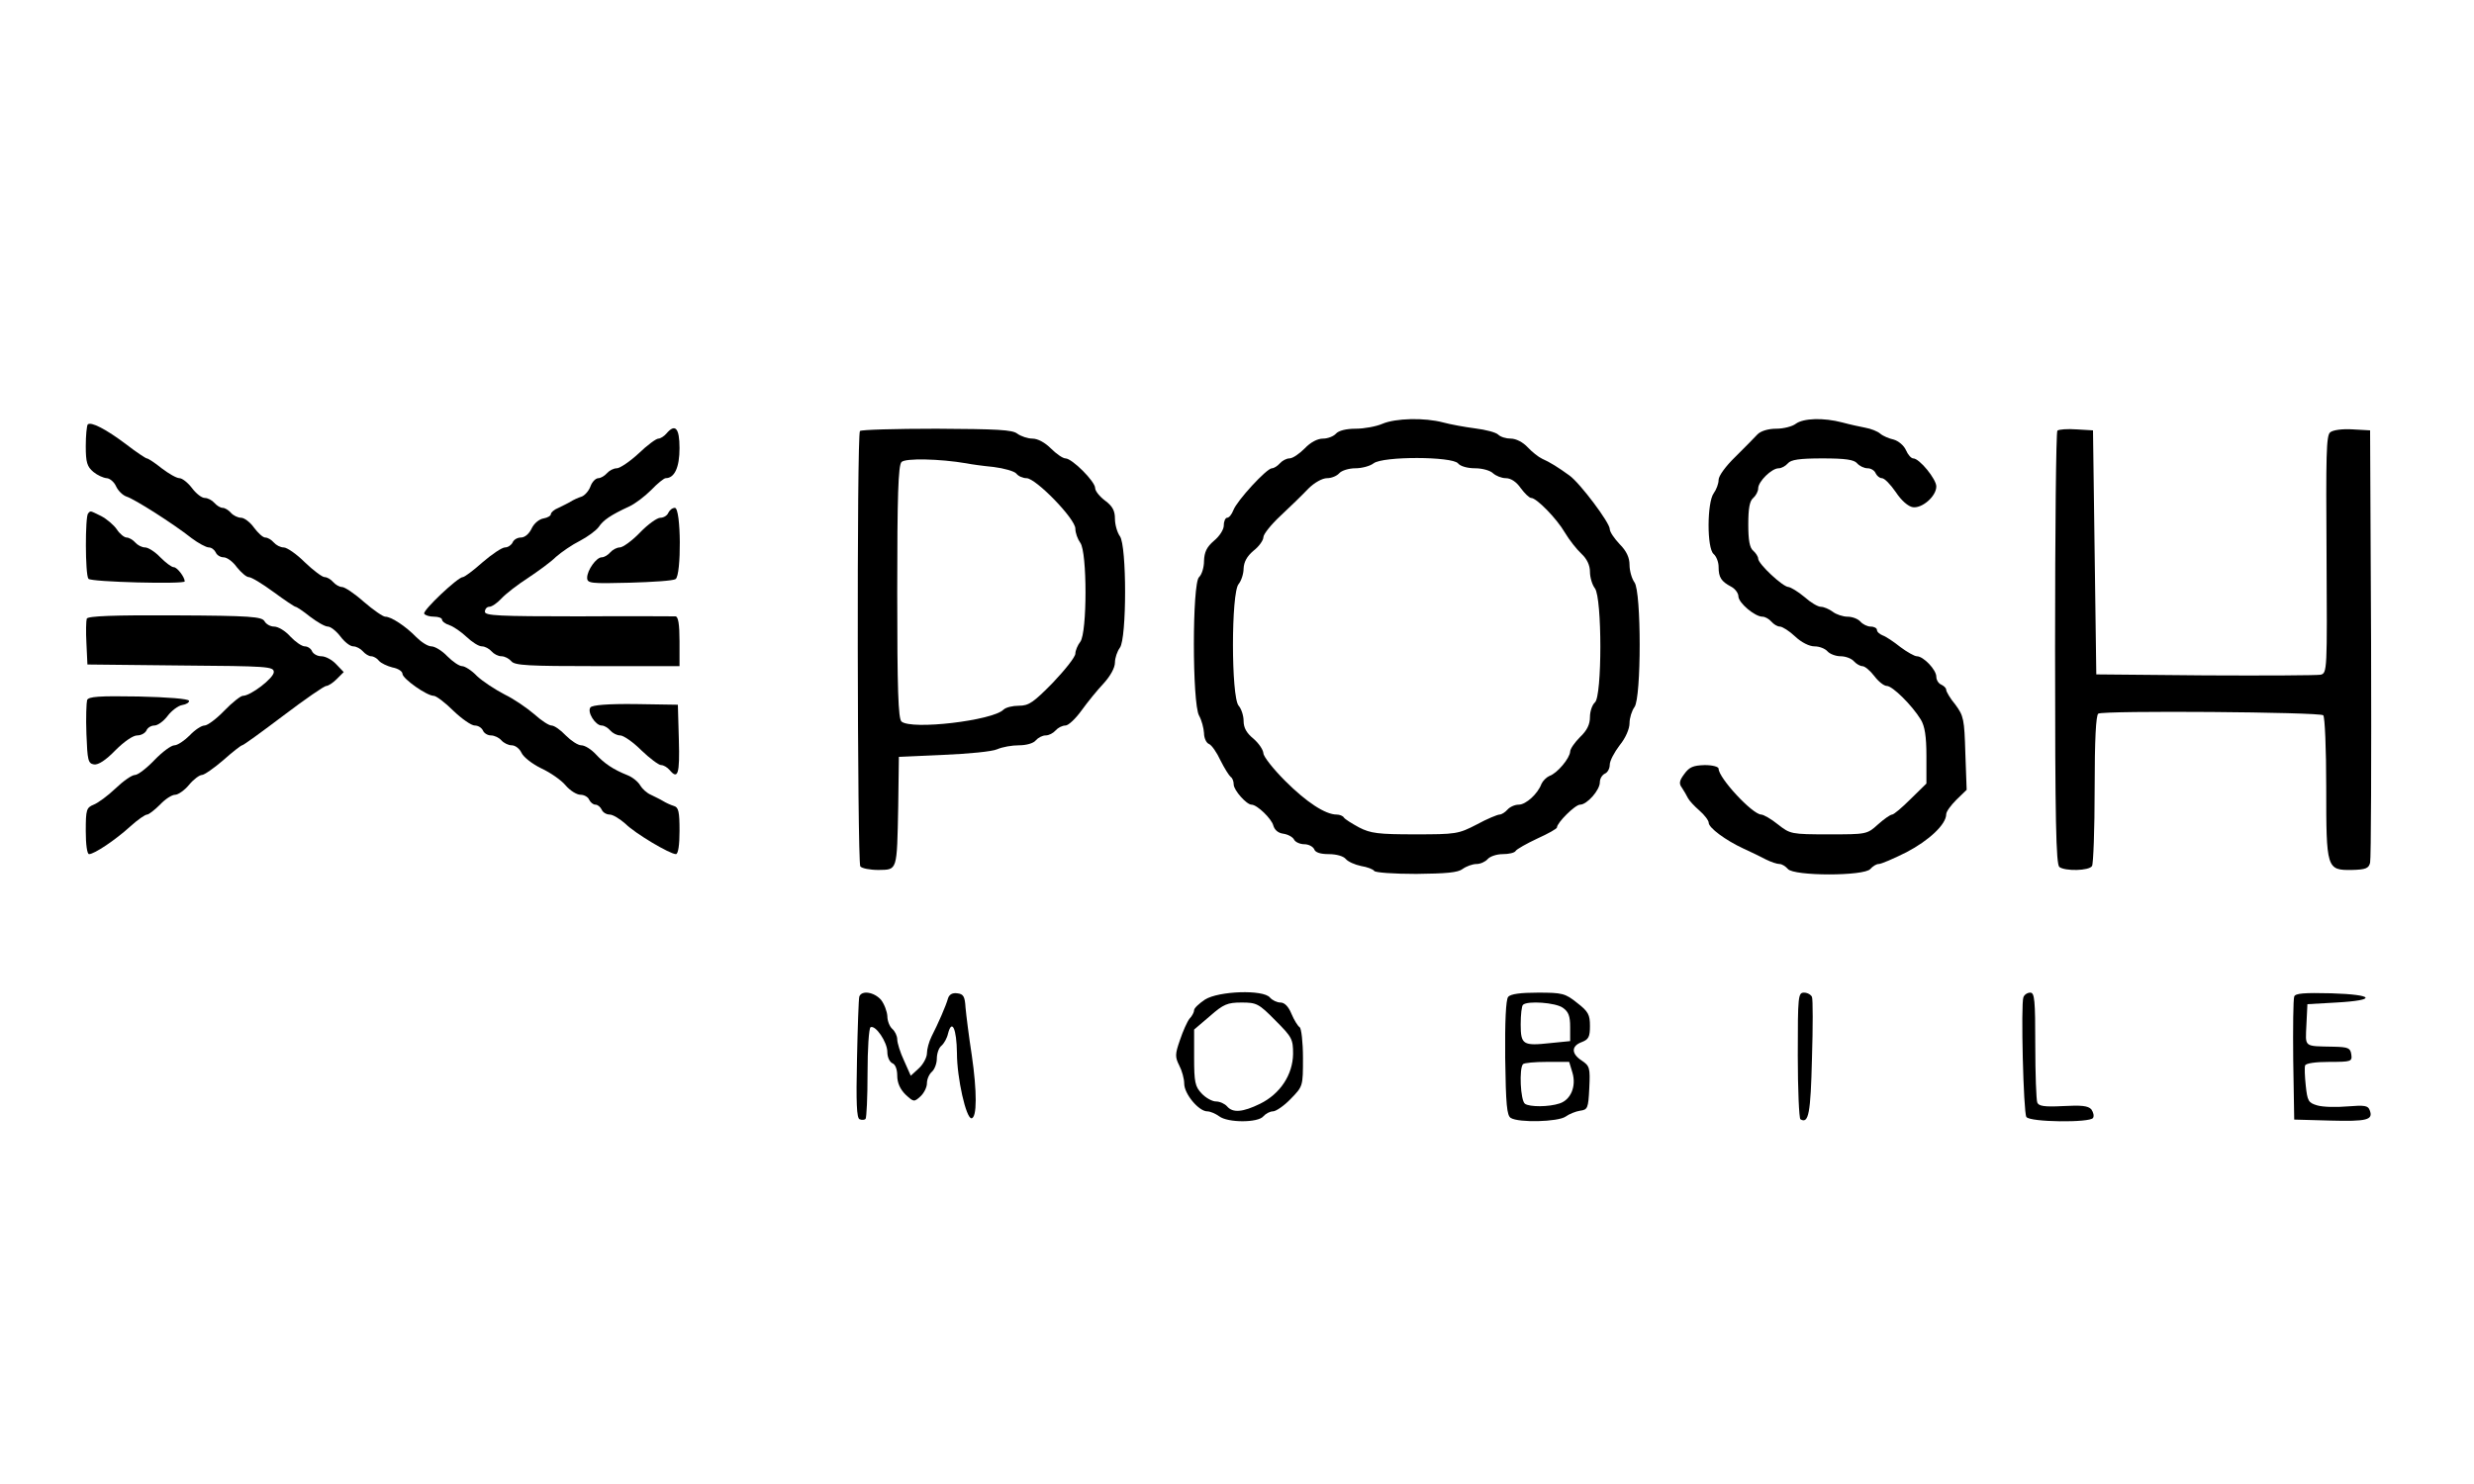 <?xml version="1.0" standalone="no"?>
<!DOCTYPE svg PUBLIC "-//W3C//DTD SVG 20010904//EN"
 "http://www.w3.org/TR/2001/REC-SVG-20010904/DTD/svg10.dtd">
<svg version="1.0" xmlns="http://www.w3.org/2000/svg"
 width="750pt" height="450pt" viewBox="0 0 750 450"
 preserveAspectRatio="xMidYMid meet">
<g transform="translate(0,450) scale(0.1,-0.1)"
fill="#000000" stroke="none">
<path d="M4191 3215 c-18 -8 -55 -15 -81 -15 -30 0 -52 -6 -60 -15 -7 -8 -25
-15 -39 -15 -17 0 -38 -11 -56 -30 -16 -16 -36 -30 -46 -30 -9 0 -22 -7 -29
-15 -7 -8 -18 -15 -24 -15 -16 0 -106 -98 -117 -127 -5 -13 -13 -23 -19 -23
-5 0 -10 -10 -10 -23 0 -13 -13 -33 -30 -47 -22 -19 -29 -34 -30 -61 0 -20 -7
-42 -15 -49 -21 -18 -21 -383 0 -420 8 -14 14 -38 15 -53 0 -15 7 -30 15 -33
8 -3 24 -26 35 -50 12 -24 26 -46 31 -50 5 -3 9 -13 9 -23 0 -17 39 -61 54
-61 17 0 61 -43 66 -63 4 -14 15 -23 30 -25 14 -2 29 -10 33 -18 4 -8 19 -14
31 -14 13 0 26 -7 30 -15 3 -10 19 -15 44 -15 23 0 45 -6 52 -15 7 -8 27 -17
46 -21 19 -3 37 -10 40 -15 3 -5 60 -9 127 -9 91 1 127 4 141 15 11 8 30 15
42 15 12 0 27 7 34 15 7 8 27 15 46 15 18 0 36 4 39 10 3 5 33 22 65 37 33 15
60 30 60 34 0 14 55 69 70 69 21 0 60 44 60 68 0 11 7 22 15 26 8 3 15 15 15
27 0 12 14 38 30 59 18 22 30 50 30 67 0 16 7 38 15 49 21 28 21 350 0 378 -8
11 -15 35 -15 53 0 22 -9 42 -30 63 -16 17 -30 37 -30 46 0 19 -90 139 -122
162 -33 24 -60 41 -83 51 -11 5 -31 21 -44 35 -14 15 -35 26 -51 26 -14 0 -31
5 -38 12 -7 7 -38 15 -70 19 -31 4 -75 12 -97 18 -56 15 -144 13 -184 -4z
m229 -120 c7 -9 29 -15 52 -15 22 0 46 -7 54 -15 9 -8 26 -15 39 -15 15 0 32
-11 45 -30 12 -16 26 -30 32 -30 16 0 77 -62 102 -105 13 -22 36 -51 50 -64
17 -16 26 -35 26 -55 0 -17 7 -40 15 -50 22 -29 22 -328 0 -346 -8 -7 -15 -27
-15 -44 0 -23 -9 -41 -30 -61 -16 -16 -30 -36 -30 -44 -1 -20 -39 -66 -63 -74
-9 -4 -20 -15 -24 -24 -11 -30 -47 -63 -69 -63 -12 0 -27 -7 -34 -15 -7 -8
-18 -15 -24 -15 -6 0 -38 -13 -69 -30 -56 -29 -63 -30 -187 -30 -112 0 -135 3
-170 21 -22 12 -43 25 -46 30 -3 5 -13 9 -22 9 -34 0 -91 37 -156 102 -36 36
-66 74 -66 84 -1 11 -14 30 -30 44 -21 17 -30 33 -30 54 0 16 -7 37 -15 46
-23 26 -23 344 0 369 8 10 15 31 15 47 1 20 10 37 30 54 17 13 30 32 30 41 0
9 23 38 52 65 29 27 67 64 84 82 19 19 43 32 57 32 14 0 30 7 37 15 7 8 29 15
49 15 20 0 45 7 55 15 29 22 238 21 256 0z"/>
<path d="M5444 3215 c-10 -8 -37 -15 -59 -15 -25 0 -47 -7 -57 -17 -9 -10 -39
-40 -67 -68 -29 -28 -51 -58 -51 -70 0 -12 -7 -30 -15 -41 -20 -27 -21 -167 0
-184 8 -7 15 -24 15 -39 0 -32 8 -44 38 -60 12 -6 22 -20 22 -29 0 -20 50 -62
73 -62 8 0 20 -7 27 -15 7 -8 18 -15 26 -15 7 0 28 -13 46 -30 19 -18 43 -30
59 -30 15 0 32 -7 39 -15 7 -8 25 -15 40 -15 15 0 33 -7 40 -15 7 -8 19 -15
26 -15 7 0 23 -13 36 -30 12 -16 29 -30 38 -30 17 0 76 -58 103 -102 12 -20
17 -50 17 -111 l0 -83 -48 -47 c-26 -26 -51 -47 -56 -47 -5 0 -24 -13 -43 -30
-33 -30 -35 -30 -149 -30 -114 0 -117 1 -154 30 -21 17 -44 30 -51 30 -27 1
-129 111 -129 139 0 6 -18 11 -42 11 -35 -1 -47 -6 -62 -27 -15 -20 -17 -29
-7 -42 6 -9 14 -23 18 -31 4 -8 20 -25 35 -38 15 -13 28 -30 28 -37 0 -15 51
-53 105 -78 22 -10 53 -25 68 -33 16 -8 34 -14 42 -14 7 0 18 -7 25 -15 18
-22 232 -22 250 0 7 8 18 15 25 15 8 0 45 16 85 36 67 35 120 84 120 115 0 8
14 27 31 44 l31 30 -4 111 c-3 103 -5 113 -30 147 -16 19 -28 40 -28 45 0 6
-7 12 -15 16 -8 3 -15 14 -15 24 0 21 -39 62 -59 62 -7 0 -30 13 -50 28 -20
16 -44 32 -53 35 -10 4 -18 11 -18 17 0 5 -8 10 -19 10 -10 0 -24 7 -31 15 -7
8 -24 15 -39 15 -14 0 -35 7 -45 15 -11 8 -27 15 -36 15 -9 0 -31 13 -50 30
-19 16 -41 29 -48 30 -17 0 -92 70 -92 86 0 6 -7 17 -15 24 -11 9 -15 32 -15
80 0 48 4 71 15 80 8 7 15 20 15 29 0 21 41 61 62 61 9 0 21 7 28 15 9 11 35
15 105 15 70 0 96 -4 105 -15 7 -8 21 -15 32 -15 10 0 21 -7 24 -15 4 -8 12
-15 19 -15 8 0 26 -19 42 -42 17 -26 38 -44 52 -46 28 -4 71 33 71 63 0 22
-51 85 -70 85 -6 0 -16 11 -22 25 -6 14 -23 28 -37 32 -14 3 -33 11 -41 18 -8
7 -28 15 -45 18 -16 3 -48 10 -70 16 -57 15 -118 13 -141 -4z"/>
<path d="M266 3213 c-3 -4 -6 -33 -6 -66 0 -49 4 -62 23 -78 12 -10 30 -18 40
-19 9 0 23 -11 29 -25 6 -13 20 -27 32 -31 23 -7 140 -81 197 -126 20 -15 44
-28 52 -28 8 0 17 -7 21 -15 3 -8 14 -15 24 -15 10 0 28 -13 40 -30 13 -16 29
-30 36 -30 8 0 41 -20 75 -45 34 -25 64 -45 67 -45 3 0 23 -13 44 -30 21 -16
45 -30 54 -30 8 0 25 -13 38 -30 12 -16 29 -30 39 -30 9 0 22 -7 29 -15 7 -8
18 -15 25 -15 7 0 18 -6 24 -14 6 -7 25 -16 41 -20 17 -3 30 -12 30 -19 0 -15
74 -67 95 -67 7 0 34 -20 59 -45 26 -25 55 -45 65 -45 11 0 21 -7 25 -15 3 -8
14 -15 24 -15 11 0 25 -7 32 -15 7 -8 21 -15 31 -15 11 0 24 -10 30 -23 6 -13
33 -34 60 -47 28 -13 61 -36 74 -52 13 -15 33 -28 45 -28 11 0 23 -7 26 -15 4
-8 12 -15 19 -15 7 0 15 -7 19 -15 3 -8 14 -15 24 -15 10 0 31 -13 48 -28 30
-30 135 -92 153 -92 7 0 11 28 11 70 0 59 -3 72 -17 76 -10 3 -25 10 -33 15
-8 5 -25 13 -37 19 -12 5 -26 18 -32 28 -6 11 -23 25 -38 31 -45 18 -71 36
-97 64 -14 15 -33 27 -44 27 -10 0 -31 14 -47 30 -16 17 -35 30 -43 30 -8 0
-31 15 -52 34 -21 18 -61 46 -90 60 -29 15 -67 40 -84 56 -16 17 -37 30 -45
30 -9 0 -29 14 -45 30 -16 17 -38 30 -48 30 -11 0 -31 13 -46 28 -32 33 -76
62 -94 62 -7 0 -36 20 -65 45 -28 25 -58 45 -66 45 -8 0 -20 7 -27 15 -7 8
-18 15 -26 15 -7 0 -34 20 -60 45 -25 25 -54 45 -64 45 -10 0 -23 7 -30 15 -7
8 -18 15 -26 15 -7 0 -22 14 -34 30 -12 17 -30 30 -39 30 -10 0 -24 7 -31 15
-7 8 -18 15 -25 15 -7 0 -18 7 -25 15 -7 8 -20 15 -29 15 -10 0 -27 14 -39 30
-13 17 -30 30 -38 30 -9 0 -33 14 -54 30 -21 17 -41 30 -45 30 -3 0 -32 19
-63 43 -61 46 -106 69 -116 60z"/>
<path d="M2020 3185 c-7 -8 -18 -15 -24 -15 -7 0 -34 -20 -60 -45 -27 -25 -57
-45 -66 -45 -10 0 -23 -7 -30 -15 -7 -8 -19 -15 -26 -15 -8 0 -19 -11 -24 -25
-5 -14 -18 -28 -27 -31 -10 -3 -25 -10 -33 -15 -8 -5 -25 -13 -37 -19 -13 -5
-23 -14 -23 -19 0 -5 -10 -11 -22 -13 -13 -2 -29 -15 -36 -30 -8 -17 -21 -28
-33 -28 -11 0 -22 -7 -25 -15 -4 -8 -14 -15 -23 -15 -9 0 -39 -20 -68 -45 -28
-25 -55 -45 -60 -45 -15 0 -123 -102 -117 -111 3 -5 16 -9 30 -9 13 0 24 -4
24 -9 0 -5 10 -13 23 -17 12 -4 35 -20 51 -35 17 -16 37 -29 47 -29 9 0 22 -7
29 -15 7 -8 20 -15 30 -15 10 0 23 -7 30 -15 10 -13 52 -15 261 -15 l249 0 0
75 c0 53 -4 75 -12 76 -7 0 -140 1 -295 0 -241 0 -283 2 -283 14 0 8 6 15 13
15 8 0 24 11 37 25 14 15 49 42 80 62 30 20 69 48 85 64 17 15 49 37 73 49 23
12 49 31 57 42 14 21 36 36 92 62 18 8 48 31 67 50 19 20 39 36 44 36 27 0 42
33 42 91 0 61 -13 76 -40 44z"/>
<path d="M2607 3193 c-10 -9 -8 -1305 1 -1320 4 -6 29 -11 55 -11 58 1 56 -5
60 193 l2 150 135 6 c74 3 148 10 163 17 16 7 45 12 66 12 22 0 44 6 51 15 7
8 20 15 30 15 10 0 23 7 30 15 7 8 20 15 30 15 9 0 31 21 49 46 18 25 48 62
67 82 20 22 34 47 34 63 0 14 7 34 15 45 21 28 21 310 0 338 -8 11 -15 35 -15
53 0 24 -7 38 -30 55 -16 12 -30 29 -30 38 0 20 -70 90 -90 90 -8 0 -28 14
-44 30 -18 18 -40 30 -56 30 -14 0 -35 7 -46 15 -15 12 -62 14 -245 15 -124 0
-229 -3 -232 -7z m323 -98 c14 -3 51 -8 82 -11 32 -4 63 -13 69 -20 6 -8 20
-14 31 -14 28 0 148 -123 148 -153 0 -13 7 -32 15 -43 21 -28 21 -272 0 -300
-8 -10 -15 -27 -15 -36 0 -10 -31 -49 -68 -88 -59 -60 -73 -70 -103 -70 -19 0
-40 -5 -47 -12 -33 -33 -278 -62 -309 -36 -10 8 -13 99 -13 392 0 292 3 385
13 395 11 12 115 10 197 -4z"/>
<path d="M6237 3194 c-4 -4 -7 -301 -7 -659 0 -529 3 -655 13 -664 17 -13 90
-12 99 3 4 6 8 111 8 233 0 152 4 224 11 229 17 10 672 5 682 -5 5 -5 9 -103
9 -217 0 -249 1 -253 78 -252 42 1 51 5 55 22 3 12 4 311 3 666 l-3 645 -53 3
c-31 2 -60 -2 -68 -9 -12 -9 -13 -71 -11 -371 2 -352 2 -359 -18 -364 -11 -2
-168 -3 -350 -2 l-330 3 -5 370 -5 370 -50 3 c-28 2 -54 0 -58 -4z"/>
<path d="M2026 2945 c-3 -8 -14 -15 -24 -15 -10 0 -38 -20 -62 -45 -24 -25
-52 -45 -61 -45 -9 0 -22 -7 -29 -15 -7 -8 -18 -15 -26 -15 -16 0 -44 -39 -44
-62 0 -17 11 -18 128 -15 70 2 133 6 140 11 18 11 17 216 -2 216 -8 0 -16 -7
-20 -15z"/>
<path d="M267 2943 c-9 -9 -9 -185 1 -198 6 -10 292 -17 292 -8 0 13 -23 43
-33 43 -7 0 -25 14 -41 30 -16 17 -37 30 -46 30 -10 0 -23 7 -30 15 -7 8 -19
15 -26 15 -7 0 -21 11 -30 25 -9 13 -30 31 -47 40 -35 17 -32 17 -40 8z"/>
<path d="M263 2624 c-2 -6 -3 -40 -1 -75 l3 -64 283 -3 c264 -2 282 -3 282
-20 0 -18 -70 -72 -94 -72 -6 0 -32 -20 -56 -45 -24 -25 -51 -45 -60 -45 -9 0
-29 -13 -45 -30 -16 -16 -37 -30 -46 -30 -10 0 -37 -20 -61 -45 -24 -25 -50
-45 -59 -45 -9 0 -35 -18 -59 -41 -23 -22 -53 -44 -66 -49 -22 -9 -24 -15 -24
-80 0 -41 4 -70 10 -70 16 0 80 43 125 84 22 20 45 36 51 36 5 0 23 14 39 30
16 17 36 30 46 30 9 0 29 14 42 30 14 17 32 30 39 30 7 0 36 20 65 45 28 25
54 45 57 45 4 0 60 41 125 90 66 50 124 90 130 90 6 0 20 9 32 21 l21 21 -23
24 c-12 13 -32 24 -45 24 -12 0 -24 7 -28 15 -3 8 -13 15 -22 15 -9 0 -29 14
-44 30 -15 17 -37 30 -49 30 -11 0 -24 7 -29 16 -8 14 -41 17 -272 18 -184 1
-264 -2 -267 -10z"/>
<path d="M264 2377 c-2 -7 -4 -54 -2 -103 3 -80 5 -89 23 -92 13 -2 36 13 65
43 26 26 53 45 66 45 12 0 24 7 28 15 3 8 14 15 24 15 10 0 28 13 40 29 12 16
32 31 44 33 13 2 22 8 21 13 -2 6 -64 11 -153 13 -119 2 -152 0 -156 -11z"/>
<path d="M1790 2355 c-11 -14 15 -55 34 -55 8 0 19 -7 26 -15 7 -8 20 -15 30
-15 10 0 39 -20 64 -45 26 -25 53 -45 60 -45 8 0 19 -7 26 -15 25 -30 31 -13
28 91 l-3 107 -128 2 c-85 1 -131 -3 -137 -10z"/>
<path d="M2605 1478 c-2 -7 -5 -93 -7 -190 -3 -132 -1 -179 8 -182 7 -3 15 -2
18 1 3 4 6 66 6 139 0 73 4 135 9 139 15 8 51 -45 51 -75 0 -16 7 -30 15 -34
9 -3 15 -18 15 -38 0 -22 9 -41 25 -57 25 -23 26 -23 45 -6 11 10 20 28 20 40
0 13 7 28 15 35 8 7 15 25 15 40 0 15 6 33 14 39 8 7 17 23 20 37 12 46 26 14
27 -59 0 -77 28 -199 44 -198 17 1 17 81 1 191 -9 58 -17 123 -19 145 -2 33
-6 41 -25 43 -14 2 -24 -3 -28 -15 -6 -22 -30 -77 -50 -116 -8 -16 -14 -39
-14 -51 0 -12 -11 -33 -24 -45 l-25 -23 -20 45 c-12 25 -21 55 -21 65 0 11 -7
25 -15 32 -8 7 -15 24 -15 39 -1 14 -9 36 -19 49 -21 24 -59 30 -66 10z"/>
<path d="M3653 1469 c-18 -12 -33 -26 -33 -32 0 -6 -6 -18 -14 -26 -7 -9 -20
-38 -29 -65 -15 -43 -15 -51 -2 -77 8 -15 15 -40 15 -55 0 -31 44 -84 70 -84
9 0 25 -7 36 -15 26 -20 118 -20 134 0 7 8 20 15 29 15 9 0 34 17 54 38 37 38
37 38 37 124 0 48 -5 90 -10 93 -6 4 -17 22 -25 41 -9 22 -21 34 -33 34 -11 0
-25 7 -32 15 -20 25 -156 20 -197 -6z m213 -63 c51 -51 54 -57 54 -102 -1 -63
-39 -121 -100 -151 -53 -26 -83 -28 -100 -8 -7 8 -22 15 -34 15 -11 0 -31 11
-43 24 -20 21 -23 34 -23 109 l0 85 48 41 c41 36 53 41 96 41 45 0 52 -3 102
-54z"/>
<path d="M4572 1477 c-7 -8 -10 -76 -9 -185 2 -141 5 -175 17 -182 24 -15 143
-12 166 4 11 8 31 16 44 18 23 3 25 7 28 69 3 61 1 67 -23 83 -32 21 -32 44 0
56 21 8 25 16 25 49 0 34 -5 44 -39 70 -36 29 -45 31 -119 31 -52 0 -83 -4
-90 -13z m166 -33 c17 -12 22 -25 22 -58 l0 -43 -60 -6 c-83 -9 -90 -5 -90 57
0 29 3 56 7 59 13 13 99 7 121 -9z m29 -197 c12 -41 -5 -82 -39 -93 -33 -11
-91 -11 -105 -1 -14 10 -18 108 -6 120 3 4 36 7 73 7 l67 0 10 -33z"/>
<path d="M5450 1301 c0 -105 4 -192 8 -195 25 -15 31 18 35 184 3 96 3 180 0
187 -3 7 -14 13 -24 13 -18 0 -19 -10 -19 -189z"/>
<path d="M6134 1476 c-8 -21 0 -349 9 -363 10 -16 193 -18 202 -3 4 6 1 17 -5
26 -10 11 -30 13 -86 10 -57 -3 -74 0 -78 11 -3 8 -6 86 -6 174 0 136 -2 159
-15 159 -9 0 -18 -6 -21 -14z"/>
<path d="M6955 1478 c-3 -8 -4 -95 -3 -193 l3 -180 109 -3 c112 -3 131 2 120
31 -5 15 -16 16 -68 12 -33 -3 -74 -2 -91 3 -27 8 -30 13 -35 60 -3 28 -4 55
-2 61 2 7 33 11 74 11 66 0 69 1 66 23 -3 19 -9 22 -53 23 -93 2 -86 -3 -83
67 l3 62 88 5 c125 7 115 24 -16 28 -82 2 -109 0 -112 -10z"/>
</g>
</svg>
